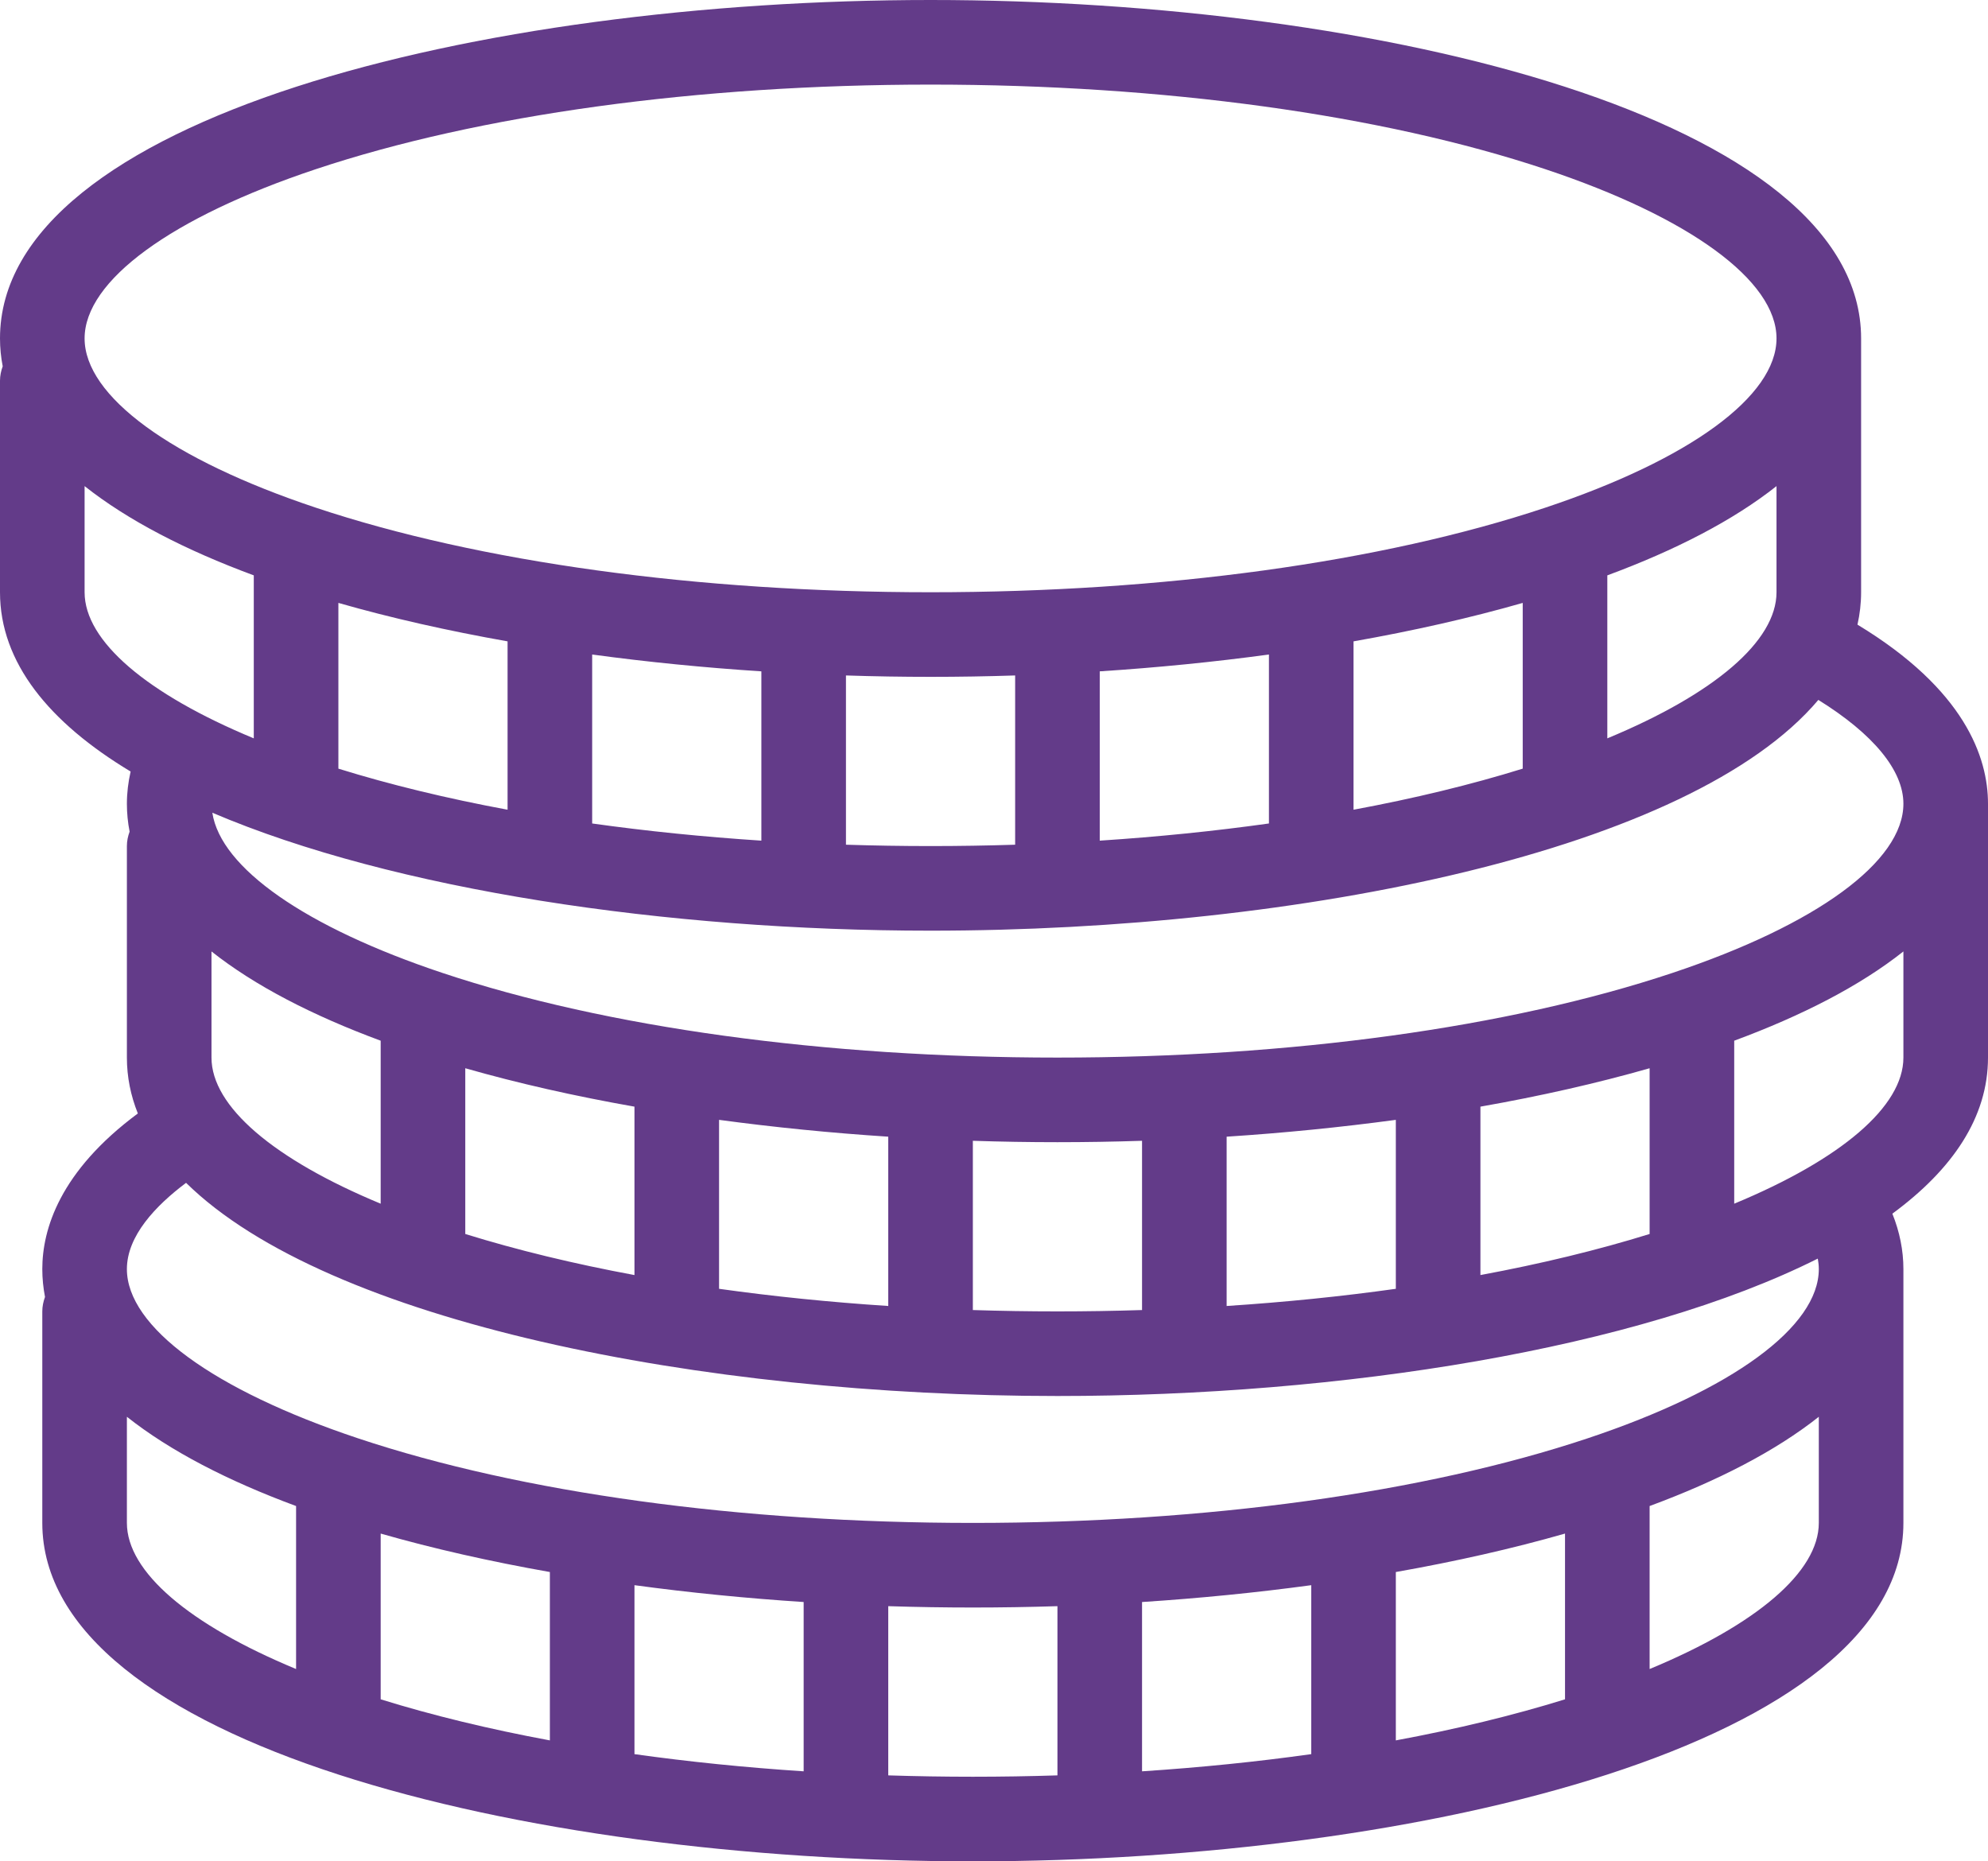 <?xml version="1.0" encoding="UTF-8"?> <svg xmlns="http://www.w3.org/2000/svg" width="47" height="44" viewBox="0 0 47 44" fill="none"> <path d="M43.914 14.766C43.97 14.517 44 14.262 44 14V8C44 2.804 32.665 0 22 0C11.335 0 0 2.804 0 8C0 8.224 0.022 8.443 0.064 8.659C0.025 8.766 0 8.88 0 9V14C0 15.662 1.161 17.079 3.088 18.238C3.031 18.49 3 18.745 3 19C3 19.224 3.022 19.443 3.064 19.659C3.025 19.766 3 19.88 3 20V25C3 25.459 3.09 25.899 3.259 26.321C1.414 27.688 1 29.057 1 30C1 30.224 1.023 30.444 1.064 30.659C1.025 30.766 1 30.88 1 31V36C1 41.196 12.335 44 23 44C33.665 44 45 41.196 45 36V30C45 29.556 44.911 29.118 44.739 28.69C46.166 27.641 47 26.409 47 25V19V19C47 17.899 46.448 16.299 43.914 14.766ZM7.467 3.999C11.334 2.71 16.495 2 22 2C27.505 2 32.666 2.71 36.533 3.999C39.956 5.14 42 6.636 42 8C42 9.364 39.956 10.86 36.533 12.001C32.666 13.29 27.505 14 22 14C16.495 14 11.334 13.29 7.467 12.001C4.044 10.86 2 9.364 2 8C2 6.636 4.044 5.14 7.467 3.999ZM42 11.491V14C42 15.156 40.529 16.405 38 17.454V13.601C39.612 13.005 40.979 12.3 42 11.491ZM36 14.252V18.17C34.776 18.55 33.433 18.875 32 19.141V15.161C33.409 14.912 34.754 14.609 36 14.252ZM30 15.472V19.466C28.717 19.646 27.379 19.782 26 19.872V15.87C27.355 15.782 28.697 15.649 30 15.472ZM24 15.967V19.968C23.34 19.989 22.672 20 22 20C21.328 20 20.66 19.989 20 19.968V15.967C20.667 15.989 21.335 16 22 16C22.665 16 23.333 15.989 24 15.967ZM18 15.87V19.872C16.621 19.782 15.283 19.646 14 19.466V15.472C15.303 15.649 16.645 15.782 18 15.87ZM12 15.161V19.141C10.567 18.875 9.224 18.55 8 18.17V14.252C9.246 14.609 10.591 14.912 12 15.161ZM2 14V11.491C3.021 12.3 4.388 13.005 6 13.601V17.454C3.471 16.405 2 15.156 2 14ZM5 22.491C6.021 23.3 7.388 24.005 9 24.601V28.454C6.471 27.405 5 26.156 5 25V22.491ZM7 39.454C4.471 38.405 3 37.156 3 36V33.491C4.021 34.3 5.388 35.005 7 35.601V39.454ZM13 41.141C11.567 40.875 10.224 40.55 9 40.17V36.252C10.246 36.609 11.591 36.912 13 37.161V41.141ZM19 41.872C17.621 41.782 16.283 41.646 15 41.466V37.472C16.303 37.649 17.645 37.782 19 37.87V41.872ZM25 41.968C24.34 41.989 23.672 42 23 42C22.328 42 21.66 41.989 21 41.968V37.968C21.667 37.989 22.335 38 23 38C23.665 38 24.333 37.989 25 37.968V41.968ZM31 41.466C29.717 41.646 28.379 41.782 27 41.872V37.87C28.355 37.782 29.697 37.649 31 37.472V41.466ZM37 40.17C35.776 40.55 34.433 40.875 33 41.141V37.161C34.409 36.912 35.754 36.609 37 36.252V40.17ZM43 36C43 37.156 41.529 38.405 39 39.454V35.601C40.612 35.005 41.98 34.3 43 33.491V36ZM37.533 34.001C33.666 35.29 28.505 36 23 36C17.495 36 12.334 35.29 8.467 34.001C5.044 32.86 3 31.364 3 30C3 29.217 3.678 28.502 4.399 27.961C7.748 31.253 16.582 33 25 33C31.732 33 38.73 31.883 42.976 29.752C42.991 29.835 43 29.917 43 30C43 31.364 40.956 32.86 37.533 34.001ZM11 29.17V25.252C12.246 25.608 13.591 25.912 15 26.16V30.141C13.567 29.875 12.224 29.55 11 29.17ZM17 30.466V26.472C18.304 26.648 19.645 26.782 21 26.87V30.872C19.621 30.782 18.283 30.646 17 30.466ZM23 30.968V26.967C23.667 26.989 24.335 27 25 27C25.665 27 26.333 26.989 27 26.967V30.968C26.34 30.989 25.672 31 25 31C24.328 31 23.66 30.989 23 30.968ZM29 30.872V26.87C30.355 26.782 31.697 26.648 33 26.472V30.466C31.717 30.646 30.379 30.782 29 30.872ZM35 30.141V26.16C36.409 25.912 37.754 25.608 39 25.252V29.17C37.776 29.55 36.433 29.875 35 30.141ZM45 25C45 26.156 43.529 27.405 41 28.454V24.601C42.612 24.005 43.98 23.3 45 22.491V25ZM39.533 23.001C35.666 24.29 30.505 25 25 25C19.495 25 14.334 24.29 10.467 23.001C7.22 21.919 5.218 20.517 5.02 19.212C9.314 21.043 15.771 22 22 22C30.767 22 39.984 20.105 42.989 16.545C44.291 17.353 45 18.213 45 19C45 20.364 42.956 21.86 39.533 23.001Z" fill="#633B89"></path> </svg> 